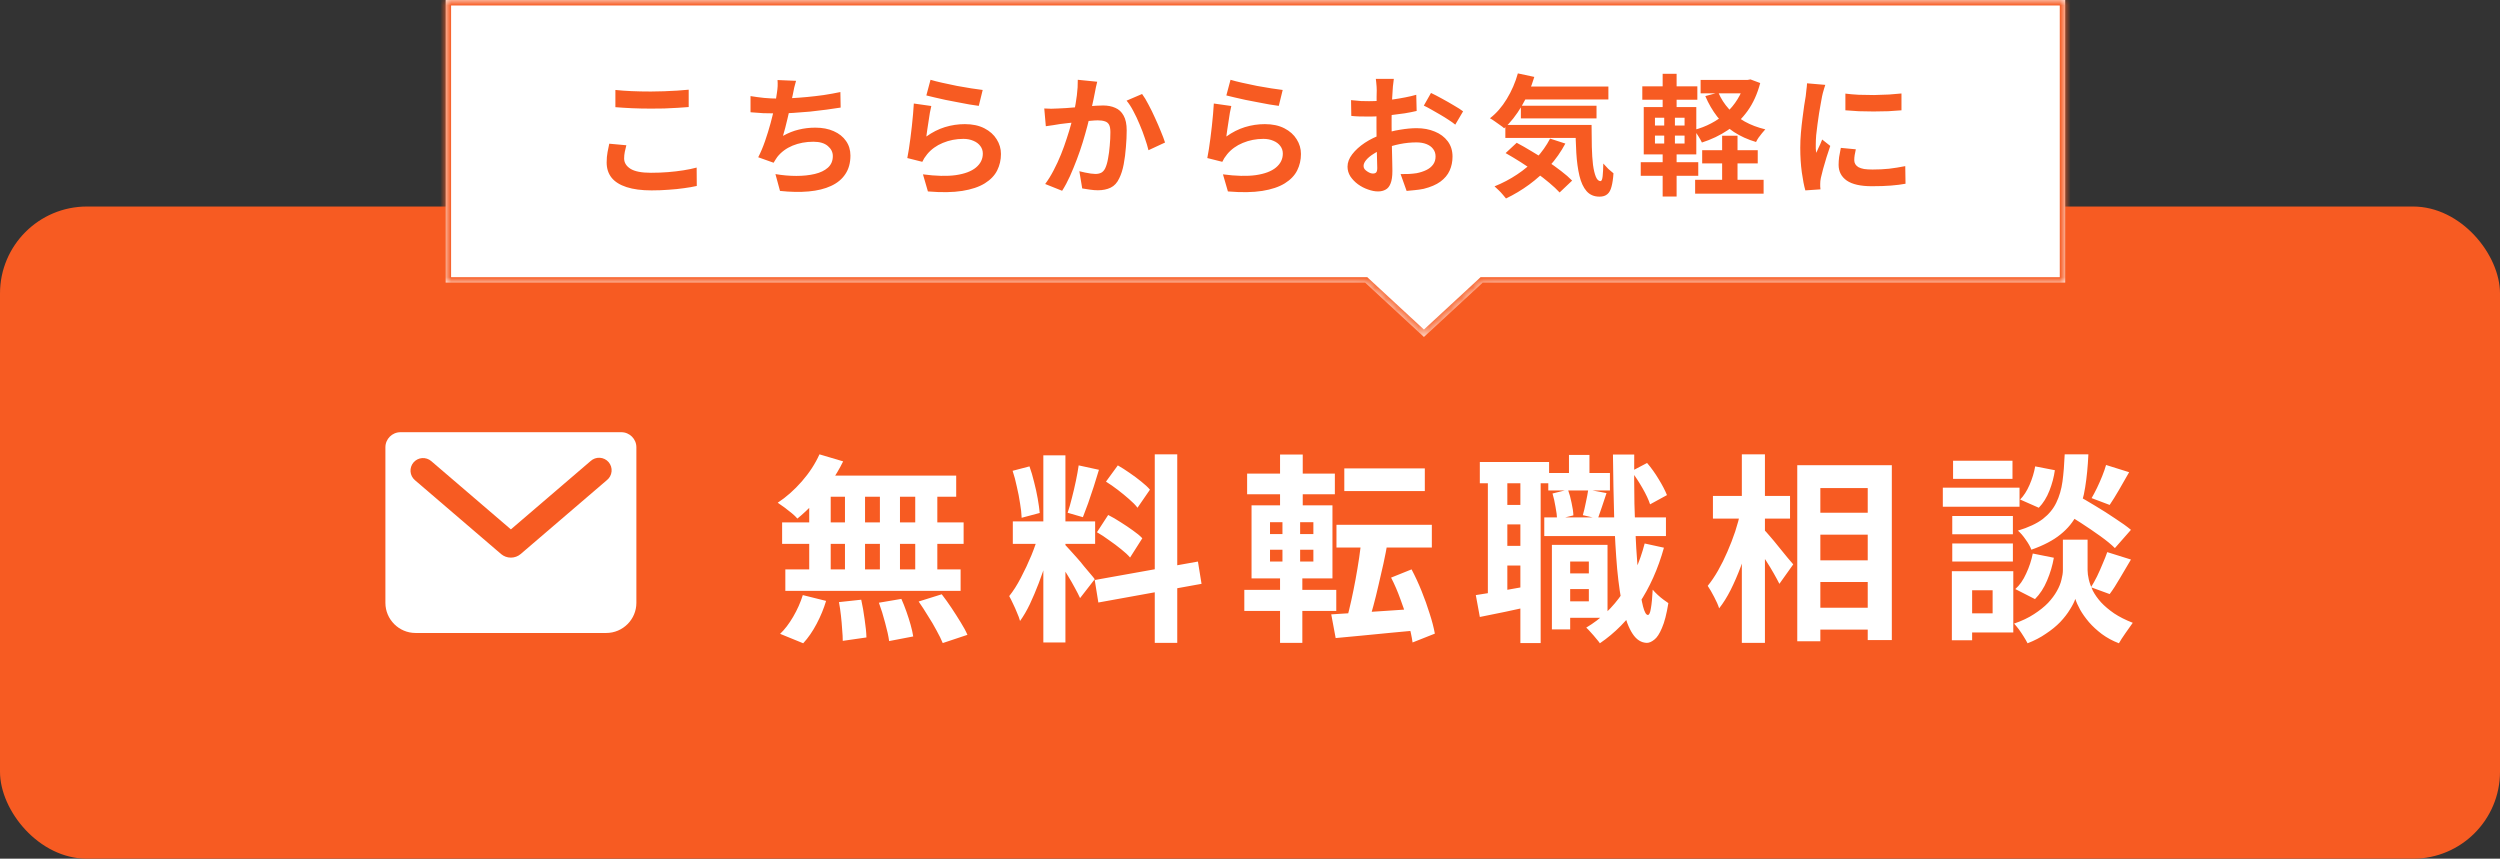 <svg width="230" height="79" viewBox="0 0 230 79" fill="none" xmlns="http://www.w3.org/2000/svg">
<rect x="0" y="0" width="230" height="79" fill="#333333" stroke="none"/>
<rect y="19" width="230" height="60" rx="8" fill="#F75B22"/>
<path fill-rule="evenodd" clip-rule="evenodd" d="M57.161 39.763H36.842C36.08 39.763 35.457 40.386 35.457 41.148V55.464C35.457 56.987 36.704 58.234 38.228 58.234H55.776C57.3 58.234 58.547 56.987 58.547 55.464V41.148C58.547 40.386 57.923 39.763 57.161 39.763ZM39.671 42.418C39.556 42.319 39.422 42.245 39.278 42.198C39.134 42.151 38.982 42.133 38.831 42.144C38.679 42.156 38.532 42.198 38.397 42.266C38.262 42.335 38.142 42.43 38.043 42.545C37.944 42.66 37.87 42.794 37.823 42.938C37.776 43.082 37.758 43.234 37.769 43.385C37.781 43.536 37.823 43.684 37.891 43.819C37.96 43.954 38.055 44.074 38.17 44.173L46.101 50.973C46.353 51.186 46.672 51.303 47.002 51.302C47.332 51.302 47.651 51.185 47.902 50.971L55.834 44.172C55.955 44.075 56.056 43.955 56.13 43.819C56.205 43.682 56.25 43.532 56.265 43.378C56.28 43.223 56.264 43.067 56.217 42.919C56.17 42.771 56.094 42.634 55.993 42.516C55.892 42.398 55.768 42.302 55.629 42.233C55.49 42.164 55.339 42.124 55.184 42.115C55.029 42.105 54.873 42.128 54.727 42.18C54.581 42.233 54.447 42.314 54.333 42.419L47.002 48.703L39.671 42.418Z" fill="white"/>
<path d="M75.391 41.799L77.57 42.446C77.238 43.123 76.844 43.788 76.388 44.441C75.933 45.093 75.44 45.697 74.911 46.251C74.393 46.805 73.876 47.291 73.359 47.71C73.236 47.562 73.063 47.396 72.842 47.211C72.62 47.027 72.392 46.848 72.158 46.676C71.924 46.503 71.721 46.362 71.549 46.251C72.337 45.734 73.076 45.081 73.765 44.293C74.455 43.505 74.997 42.673 75.391 41.799ZM75.243 43.757H87.97V45.697H74.707L75.243 43.757ZM71.955 48.061H88.653V50.038H71.955V48.061ZM72.251 52.383H88.376V54.36H72.251V52.383ZM77.737 44.441H79.584V53.418H77.737V44.441ZM74.449 44.441H76.425V53.436H74.449V44.441ZM80.951 44.441H82.798V53.436H80.951V44.441ZM84.202 44.441H86.234V53.436H84.202V44.441ZM77.183 55.394L79.233 55.173C79.356 55.727 79.461 56.33 79.547 56.983C79.645 57.636 79.701 58.19 79.713 58.645L77.534 58.959C77.534 58.664 77.515 58.313 77.478 57.906C77.454 57.5 77.417 57.075 77.367 56.632C77.318 56.188 77.257 55.776 77.183 55.394ZM80.858 55.45L82.927 55.099C83.087 55.456 83.241 55.844 83.389 56.262C83.537 56.681 83.666 57.087 83.777 57.481C83.888 57.876 83.968 58.233 84.017 58.553L81.8 58.978C81.739 58.522 81.616 57.962 81.431 57.297C81.259 56.632 81.068 56.016 80.858 55.45ZM84.516 55.339L86.64 54.674C86.936 55.056 87.231 55.468 87.527 55.911C87.822 56.355 88.106 56.798 88.376 57.241C88.647 57.672 88.857 58.06 89.004 58.405L86.732 59.162C86.597 58.83 86.406 58.442 86.16 57.999C85.926 57.555 85.661 57.106 85.365 56.65C85.082 56.182 84.799 55.745 84.516 55.339ZM73.858 54.748L76 55.283C75.791 55.985 75.502 56.687 75.132 57.389C74.763 58.091 74.35 58.688 73.895 59.181L71.77 58.313C72.189 57.919 72.589 57.395 72.971 56.743C73.353 56.09 73.648 55.425 73.858 54.748ZM95.987 41.892H98.019V59.107H95.987V41.892ZM93.179 47.969H100.752V50.038H93.179V47.969ZM95.58 49.059L96.818 49.668C96.658 50.284 96.473 50.936 96.264 51.626C96.054 52.303 95.82 52.981 95.562 53.658C95.303 54.335 95.032 54.975 94.749 55.579C94.466 56.17 94.164 56.687 93.844 57.131C93.782 56.897 93.69 56.644 93.567 56.373C93.456 56.09 93.333 55.813 93.198 55.542C93.074 55.271 92.957 55.037 92.847 54.84C93.216 54.385 93.573 53.824 93.918 53.159C94.275 52.482 94.601 51.786 94.897 51.072C95.192 50.345 95.42 49.674 95.58 49.059ZM98 50.13C98.099 50.228 98.24 50.382 98.425 50.592C98.622 50.801 98.838 51.041 99.072 51.312C99.305 51.571 99.527 51.835 99.736 52.106C99.958 52.365 100.155 52.599 100.328 52.808C100.512 53.018 100.642 53.178 100.715 53.288L99.367 55.025C99.244 54.754 99.084 54.44 98.887 54.083C98.69 53.713 98.474 53.338 98.24 52.956C98.006 52.562 97.778 52.193 97.557 51.848C97.335 51.503 97.144 51.22 96.984 50.998L98 50.13ZM93.16 43.314L94.712 42.907C94.872 43.351 95.014 43.831 95.137 44.348C95.272 44.865 95.383 45.37 95.469 45.863C95.556 46.355 95.617 46.799 95.654 47.193L93.992 47.636C93.979 47.242 93.93 46.799 93.844 46.306C93.77 45.801 93.672 45.29 93.548 44.773C93.438 44.243 93.308 43.757 93.16 43.314ZM99.238 42.815L101.103 43.221C100.956 43.726 100.795 44.243 100.623 44.773C100.451 45.303 100.278 45.814 100.106 46.306C99.933 46.786 99.773 47.211 99.626 47.581L98.222 47.174C98.357 46.78 98.487 46.331 98.61 45.826C98.745 45.309 98.868 44.785 98.979 44.256C99.09 43.726 99.176 43.246 99.238 42.815ZM106.238 41.799H108.307V59.144H106.238V41.799ZM100.715 53.362L110.21 51.663L110.542 53.713L101.048 55.431L100.715 53.362ZM101.75 44.311L102.84 42.815C103.184 43.012 103.542 43.24 103.911 43.498C104.293 43.757 104.65 44.022 104.982 44.293C105.327 44.564 105.598 44.816 105.795 45.05L104.65 46.713C104.465 46.466 104.207 46.202 103.874 45.918C103.554 45.635 103.209 45.352 102.84 45.069C102.47 44.785 102.107 44.533 101.75 44.311ZM100.919 48.966L101.953 47.378C102.322 47.562 102.704 47.784 103.098 48.042C103.492 48.289 103.868 48.541 104.225 48.8C104.582 49.046 104.872 49.286 105.093 49.52L103.966 51.294C103.769 51.06 103.498 50.807 103.154 50.536C102.809 50.253 102.439 49.976 102.045 49.705C101.664 49.422 101.288 49.175 100.919 48.966ZM123.676 43.092H131.083V45.179H123.676V43.092ZM122.955 48.283H131.729V50.37H122.955V48.283ZM125.264 49.446L127.666 49.853C127.555 50.505 127.425 51.17 127.278 51.848C127.13 52.525 126.976 53.196 126.816 53.861C126.668 54.514 126.514 55.136 126.354 55.727C126.194 56.318 126.04 56.847 125.892 57.315L123.916 56.89C124.051 56.398 124.187 55.844 124.322 55.228C124.458 54.612 124.587 53.972 124.71 53.307C124.833 52.642 124.944 51.977 125.043 51.312C125.141 50.647 125.215 50.025 125.264 49.446ZM122.475 56.521C123.165 56.484 123.953 56.435 124.839 56.373C125.726 56.312 126.668 56.25 127.666 56.188C128.675 56.115 129.673 56.047 130.658 55.985L130.676 57.962C129.765 58.048 128.842 58.134 127.906 58.22C126.982 58.319 126.095 58.405 125.246 58.479C124.396 58.553 123.608 58.627 122.881 58.701L122.475 56.521ZM127.98 53.141L129.864 52.383C130.196 53.011 130.504 53.676 130.787 54.378C131.07 55.08 131.317 55.77 131.526 56.447C131.748 57.124 131.908 57.74 132.006 58.294L129.956 59.107C129.882 58.565 129.747 57.95 129.55 57.26C129.353 56.57 129.119 55.868 128.848 55.154C128.589 54.428 128.3 53.756 127.98 53.141ZM114.735 43.572H122.807V45.475H114.735V43.572ZM114.477 54.267H122.937V56.207H114.477V54.267ZM117.765 41.818H119.852V47.23H117.765V41.818ZM117.986 47.23H119.612V52.365H119.815V59.144H117.765V52.365H117.986V47.23ZM116.841 50.573V51.663H120.831V50.573H116.841ZM116.841 48.042V49.132H120.831V48.042H116.841ZM115.142 46.491H122.586V53.215H115.142V46.491ZM143.607 52.753H146.931V54.194H143.607V52.753ZM142.443 43.517H148.114V45.124H142.443V43.517ZM142.073 47.599H153.267V49.317H142.073V47.599ZM144.068 50.13H147.892V56.835H144.068V55.32H146.174V51.663H144.068V50.13ZM142.775 50.13H144.456V57.906H142.775V50.13ZM144.345 41.855H146.23V44.607H144.345V41.855ZM151.309 50.001L153.082 50.388C152.541 52.334 151.771 54.052 150.774 55.542C149.776 57.02 148.582 58.233 147.19 59.181C147.116 59.07 146.999 58.922 146.839 58.738C146.691 58.553 146.531 58.368 146.359 58.184C146.199 57.999 146.057 57.851 145.934 57.74C147.264 56.952 148.378 55.893 149.277 54.563C150.189 53.233 150.866 51.712 151.309 50.001ZM142.831 45.401L144.253 45.05C144.389 45.42 144.499 45.826 144.586 46.269C144.684 46.7 144.739 47.082 144.752 47.414L143.256 47.784C143.243 47.464 143.194 47.082 143.108 46.639C143.034 46.183 142.942 45.77 142.831 45.401ZM150.09 43.351L151.531 42.593C151.913 43.037 152.27 43.535 152.602 44.09C152.935 44.631 153.187 45.118 153.36 45.549L151.808 46.399C151.672 45.98 151.439 45.481 151.106 44.902C150.774 44.324 150.435 43.806 150.09 43.351ZM146.119 45.05L147.8 45.364C147.652 45.795 147.51 46.22 147.375 46.639C147.239 47.045 147.116 47.402 147.005 47.71L145.62 47.396C145.718 47.063 145.811 46.676 145.897 46.232C145.996 45.789 146.069 45.395 146.119 45.05ZM136.144 42.501H142.517V44.459H136.144V42.501ZM137.751 46.454H140.984V48.246H137.751V46.454ZM137.751 50.222H140.984V52.032H137.751V50.222ZM136.883 43.554H138.675V55.154H136.883V43.554ZM139.875 43.554H141.741V59.162H139.875V43.554ZM135.775 54.748C136.44 54.649 137.222 54.52 138.12 54.36C139.032 54.2 139.961 54.033 140.91 53.861L141.057 55.727C140.208 55.911 139.358 56.096 138.508 56.281C137.659 56.453 136.871 56.613 136.144 56.761L135.775 54.748ZM148.391 41.818H150.349C150.336 43.382 150.343 44.89 150.367 46.343C150.404 47.796 150.46 49.145 150.533 50.388C150.607 51.62 150.693 52.697 150.792 53.621C150.903 54.544 151.026 55.271 151.161 55.801C151.297 56.318 151.445 56.576 151.605 56.576C151.728 56.576 151.82 56.373 151.882 55.967C151.956 55.56 152.011 54.988 152.048 54.249C152.159 54.385 152.307 54.538 152.491 54.711C152.676 54.883 152.861 55.037 153.046 55.173C153.23 55.308 153.378 55.413 153.489 55.487C153.329 56.484 153.132 57.248 152.898 57.777C152.676 58.307 152.442 58.664 152.196 58.848C151.95 59.045 151.722 59.144 151.512 59.144C150.995 59.132 150.558 58.855 150.201 58.313C149.844 57.771 149.548 56.995 149.314 55.985C149.093 54.975 148.914 53.763 148.779 52.346C148.655 50.918 148.563 49.317 148.502 47.544C148.452 45.77 148.415 43.862 148.391 41.818ZM166.401 47.174H173.013V49.188H166.401V47.174ZM166.401 51.552H173.013V53.547H166.401V51.552ZM166.401 55.911H173.013V57.925H166.401V55.911ZM165.348 42.797H174.048V58.885H171.831V44.902H167.472V58.996H165.348V42.797ZM157.59 45.623H164.683V47.71H157.59V45.623ZM160.249 41.799H162.374V59.144H160.249V41.799ZM160.139 47.045L161.45 47.507C161.302 48.258 161.118 49.034 160.896 49.834C160.674 50.622 160.422 51.398 160.139 52.162C159.855 52.913 159.548 53.621 159.215 54.286C158.883 54.939 158.532 55.499 158.162 55.967C158.064 55.659 157.91 55.308 157.7 54.914C157.491 54.508 157.294 54.169 157.109 53.898C157.442 53.492 157.762 53.018 158.07 52.476C158.378 51.934 158.661 51.361 158.92 50.758C159.19 50.142 159.431 49.52 159.64 48.892C159.849 48.252 160.015 47.636 160.139 47.045ZM162.226 48.671C162.361 48.794 162.558 49.009 162.817 49.317C163.076 49.613 163.347 49.939 163.63 50.296C163.925 50.653 164.196 50.986 164.443 51.294C164.701 51.589 164.88 51.798 164.978 51.922L163.704 53.713C163.568 53.442 163.396 53.122 163.186 52.753C162.977 52.383 162.749 52.008 162.503 51.626C162.257 51.244 162.017 50.881 161.783 50.536C161.561 50.191 161.37 49.902 161.21 49.668L162.226 48.671ZM189.675 46.99L191.042 45.53C191.571 45.826 192.15 46.165 192.778 46.546C193.418 46.928 194.028 47.316 194.607 47.71C195.198 48.092 195.678 48.437 196.047 48.745L194.57 50.425C194.237 50.093 193.788 49.723 193.221 49.317C192.655 48.911 192.058 48.504 191.43 48.098C190.802 47.692 190.217 47.322 189.675 46.99ZM190.949 49.65H192.058V52.457C192.058 52.703 192.095 52.987 192.168 53.307C192.242 53.627 192.365 53.972 192.538 54.341C192.723 54.699 192.975 55.056 193.295 55.413C193.615 55.758 194.016 56.096 194.496 56.429C194.976 56.749 195.549 57.038 196.214 57.297C196.029 57.555 195.807 57.869 195.549 58.239C195.29 58.608 195.087 58.922 194.939 59.181C194.36 58.959 193.837 58.676 193.369 58.331C192.913 57.986 192.519 57.623 192.187 57.241C191.854 56.847 191.583 56.466 191.374 56.096C191.165 55.714 191.017 55.382 190.931 55.099C190.832 55.382 190.666 55.708 190.432 56.078C190.21 56.447 189.915 56.829 189.545 57.223C189.176 57.605 188.739 57.962 188.234 58.294C187.741 58.639 187.175 58.935 186.535 59.181C186.448 59.008 186.331 58.805 186.184 58.571C186.048 58.35 185.9 58.128 185.74 57.906C185.58 57.697 185.432 57.519 185.297 57.371C186.011 57.124 186.621 56.835 187.126 56.502C187.643 56.17 188.074 55.825 188.419 55.468C188.763 55.099 189.034 54.735 189.231 54.378C189.441 54.009 189.582 53.658 189.656 53.325C189.742 52.993 189.786 52.703 189.786 52.457V49.65H190.949ZM189.952 41.799H192.131C192.082 42.907 191.984 43.917 191.836 44.828C191.7 45.74 191.454 46.559 191.097 47.285C190.752 47.999 190.241 48.627 189.564 49.169C188.899 49.711 188.006 50.179 186.886 50.573C186.787 50.302 186.615 49.994 186.368 49.65C186.122 49.292 185.882 49.015 185.648 48.818C186.621 48.523 187.384 48.166 187.938 47.747C188.493 47.316 188.905 46.817 189.176 46.251C189.459 45.672 189.65 45.019 189.749 44.293C189.847 43.554 189.915 42.723 189.952 41.799ZM187.237 42.907L189.047 43.258C188.961 43.886 188.794 44.514 188.548 45.142C188.302 45.77 187.975 46.294 187.569 46.713L185.851 45.955C186.184 45.623 186.473 45.173 186.719 44.607C186.966 44.04 187.138 43.474 187.237 42.907ZM187.015 50.924L188.954 51.312C188.831 52.026 188.622 52.728 188.326 53.418C188.043 54.095 187.674 54.661 187.218 55.117L185.408 54.194C185.802 53.849 186.134 53.375 186.405 52.771C186.689 52.168 186.892 51.552 187.015 50.924ZM193.757 42.778L195.881 43.443C195.573 43.997 195.259 44.545 194.939 45.087C194.631 45.617 194.348 46.072 194.089 46.454L192.427 45.826C192.587 45.555 192.753 45.241 192.926 44.884C193.098 44.527 193.258 44.163 193.406 43.794C193.554 43.425 193.671 43.086 193.757 42.778ZM193.868 50.795L196.047 51.478C195.715 52.045 195.376 52.617 195.032 53.196C194.699 53.775 194.385 54.261 194.089 54.655L192.372 54.027C192.556 53.732 192.741 53.399 192.926 53.03C193.11 52.648 193.283 52.26 193.443 51.866C193.615 51.472 193.757 51.115 193.868 50.795ZM179.608 47.47H185.186V49.151H179.608V47.47ZM179.682 42.39H185.149V44.053H179.682V42.39ZM179.608 50.001H185.186V51.663H179.608V50.001ZM178.74 44.865H185.796V46.62H178.74V44.865ZM180.568 52.55H185.223V58.184H180.568V56.429H183.321V54.304H180.568V52.55ZM179.571 52.55H181.436V58.904H179.571V52.55Z" fill="white"/>
<mask id="path-4-inside-1_88_346" fill="white">
<path fill-rule="evenodd" clip-rule="evenodd" d="M190 0H41V26H125.592L131.001 31L136.41 26H190V0Z"/>
</mask>
<path fill-rule="evenodd" clip-rule="evenodd" d="M190 0H41V26H125.592L131.001 31L136.41 26H190V0Z" fill="white"/>
<path d="M41 0V-0.5H40.5V0H41ZM190 0H190.5V-0.5H190V0ZM41 26H40.5V26.5H41V26ZM125.592 26L125.932 25.633L125.788 25.5H125.592V26ZM131.001 31L130.662 31.367L131.001 31.681L131.341 31.367L131.001 31ZM136.41 26V25.5H136.215L136.071 25.633L136.41 26ZM190 26V26.5H190.5V26H190ZM41 0.5H190V-0.5H41V0.5ZM41.5 26V0H40.5V26H41.5ZM125.592 25.5H41V26.5H125.592V25.5ZM131.341 30.633L125.932 25.633L125.253 26.367L130.662 31.367L131.341 30.633ZM136.071 25.633L130.662 30.633L131.341 31.367L136.75 26.367L136.071 25.633ZM190 25.5H136.41V26.5H190V25.5ZM189.5 0V26H190.5V0H189.5Z" fill="#F75B22" mask="url(#path-4-inside-1_88_346)"/>
<path d="M56.616 8.276C57.056 8.324 57.552 8.36 58.104 8.384C58.656 8.408 59.248 8.42 59.88 8.42C60.272 8.42 60.676 8.412 61.092 8.396C61.516 8.38 61.924 8.36 62.316 8.336C62.708 8.312 63.056 8.284 63.36 8.252V9.848C63.08 9.872 62.74 9.896 62.34 9.92C61.948 9.944 61.536 9.964 61.104 9.98C60.68 9.988 60.276 9.992 59.892 9.992C59.268 9.992 58.688 9.98 58.152 9.956C57.616 9.932 57.104 9.9 56.616 9.86V8.276ZM57.624 13.364C57.568 13.572 57.52 13.776 57.48 13.976C57.44 14.176 57.42 14.376 57.42 14.576C57.42 14.96 57.612 15.276 57.996 15.524C58.388 15.772 59.016 15.896 59.88 15.896C60.424 15.896 60.948 15.876 61.452 15.836C61.956 15.796 62.432 15.74 62.88 15.668C63.336 15.596 63.74 15.512 64.092 15.416L64.104 17.108C63.752 17.188 63.36 17.256 62.928 17.312C62.496 17.376 62.028 17.424 61.524 17.456C61.028 17.496 60.5 17.516 59.94 17.516C59.028 17.516 58.264 17.416 57.648 17.216C57.032 17.016 56.572 16.728 56.268 16.352C55.964 15.968 55.812 15.5 55.812 14.948C55.812 14.596 55.84 14.276 55.896 13.988C55.952 13.7 56.004 13.444 56.052 13.22L57.624 13.364ZM73.236 7.436C73.172 7.644 73.116 7.852 73.068 8.06C73.028 8.26 72.988 8.46 72.948 8.66C72.908 8.852 72.86 9.072 72.804 9.32C72.756 9.568 72.7 9.832 72.636 10.112C72.58 10.384 72.516 10.66 72.444 10.94C72.38 11.22 72.312 11.496 72.24 11.768C72.168 12.032 72.1 12.276 72.036 12.5C72.524 12.228 73.008 12.036 73.488 11.924C73.968 11.804 74.476 11.744 75.012 11.744C75.66 11.744 76.224 11.852 76.704 12.068C77.192 12.284 77.568 12.584 77.832 12.968C78.104 13.352 78.24 13.8 78.24 14.312C78.24 14.984 78.084 15.552 77.772 16.016C77.468 16.48 77.028 16.844 76.452 17.108C75.884 17.372 75.2 17.54 74.4 17.612C73.608 17.684 72.728 17.668 71.76 17.564L71.34 16.016C71.996 16.128 72.636 16.184 73.26 16.184C73.892 16.184 74.46 16.124 74.964 16.004C75.468 15.884 75.868 15.692 76.164 15.428C76.468 15.156 76.62 14.8 76.62 14.36C76.62 14 76.468 13.692 76.164 13.436C75.86 13.172 75.416 13.04 74.832 13.04C74.136 13.04 73.496 13.16 72.912 13.4C72.336 13.64 71.868 13.988 71.508 14.444C71.452 14.532 71.396 14.616 71.34 14.696C71.292 14.776 71.236 14.868 71.172 14.972L69.756 14.468C69.98 14.036 70.188 13.544 70.38 12.992C70.572 12.44 70.744 11.884 70.896 11.324C71.048 10.764 71.172 10.244 71.268 9.764C71.364 9.276 71.432 8.88 71.472 8.576C71.512 8.32 71.536 8.104 71.544 7.928C71.552 7.744 71.548 7.556 71.532 7.364L73.236 7.436ZM69.048 8.84C69.432 8.904 69.848 8.96 70.296 9.008C70.744 9.048 71.156 9.068 71.532 9.068C71.916 9.068 72.336 9.056 72.792 9.032C73.256 9.008 73.744 8.972 74.256 8.924C74.768 8.876 75.28 8.816 75.792 8.744C76.312 8.664 76.82 8.572 77.316 8.468L77.34 9.896C76.956 9.96 76.52 10.024 76.032 10.088C75.552 10.152 75.048 10.212 74.52 10.268C73.992 10.316 73.472 10.356 72.96 10.388C72.448 10.42 71.976 10.436 71.544 10.436C71.08 10.436 70.636 10.428 70.212 10.412C69.796 10.388 69.408 10.36 69.048 10.328V8.84ZM85.608 7.34C85.896 7.428 86.256 7.52 86.688 7.616C87.12 7.712 87.572 7.808 88.044 7.904C88.516 7.992 88.96 8.068 89.376 8.132C89.8 8.196 90.144 8.244 90.408 8.276L90.048 9.74C89.808 9.708 89.516 9.664 89.172 9.608C88.836 9.544 88.476 9.476 88.092 9.404C87.716 9.332 87.344 9.26 86.976 9.188C86.608 9.108 86.272 9.032 85.968 8.96C85.664 8.888 85.416 8.828 85.224 8.78L85.608 7.34ZM85.68 9.752C85.64 9.912 85.596 10.12 85.548 10.376C85.508 10.624 85.468 10.884 85.428 11.156C85.388 11.428 85.348 11.688 85.308 11.936C85.276 12.184 85.248 12.392 85.224 12.56C85.768 12.168 86.336 11.88 86.928 11.696C87.528 11.512 88.14 11.42 88.764 11.42C89.468 11.42 90.068 11.548 90.564 11.804C91.06 12.06 91.436 12.396 91.692 12.812C91.956 13.228 92.088 13.68 92.088 14.168C92.088 14.712 91.972 15.216 91.74 15.68C91.508 16.144 91.128 16.54 90.6 16.868C90.072 17.196 89.38 17.428 88.524 17.564C87.668 17.7 86.616 17.716 85.368 17.612L84.912 16.04C86.112 16.2 87.12 16.224 87.936 16.112C88.752 15.992 89.368 15.76 89.784 15.416C90.208 15.064 90.42 14.636 90.42 14.132C90.42 13.868 90.344 13.636 90.192 13.436C90.04 13.228 89.828 13.068 89.556 12.956C89.284 12.836 88.976 12.776 88.632 12.776C87.96 12.776 87.328 12.9 86.736 13.148C86.152 13.388 85.672 13.736 85.296 14.192C85.192 14.32 85.104 14.44 85.032 14.552C84.968 14.656 84.908 14.768 84.852 14.888L83.472 14.54C83.52 14.308 83.568 14.036 83.616 13.724C83.664 13.404 83.712 13.064 83.76 12.704C83.808 12.336 83.852 11.968 83.892 11.6C83.932 11.232 83.968 10.868 84 10.508C84.032 10.148 84.056 9.82 84.072 9.524L85.68 9.752ZM100.944 7.52C100.904 7.672 100.864 7.84 100.824 8.024C100.792 8.2 100.76 8.364 100.728 8.516C100.696 8.692 100.656 8.892 100.608 9.116C100.56 9.332 100.512 9.552 100.464 9.776C100.424 9.992 100.38 10.204 100.332 10.412C100.252 10.756 100.152 11.156 100.032 11.612C99.912 12.068 99.772 12.56 99.612 13.088C99.452 13.608 99.272 14.132 99.072 14.66C98.872 15.188 98.66 15.704 98.436 16.208C98.212 16.704 97.972 17.152 97.716 17.552L96.156 16.928C96.436 16.552 96.696 16.132 96.936 15.668C97.184 15.196 97.408 14.712 97.608 14.216C97.808 13.72 97.984 13.232 98.136 12.752C98.296 12.272 98.432 11.824 98.544 11.408C98.656 10.992 98.744 10.636 98.808 10.34C98.92 9.796 99.008 9.272 99.072 8.768C99.136 8.264 99.164 7.788 99.156 7.34L100.944 7.52ZM105.072 8.648C105.264 8.904 105.46 9.228 105.66 9.62C105.868 10.004 106.068 10.412 106.26 10.844C106.46 11.276 106.64 11.692 106.8 12.092C106.968 12.492 107.096 12.832 107.184 13.112L105.66 13.82C105.58 13.484 105.468 13.112 105.324 12.704C105.188 12.288 105.028 11.868 104.844 11.444C104.668 11.012 104.476 10.604 104.268 10.22C104.068 9.836 103.86 9.516 103.644 9.26L105.072 8.648ZM96.072 9.98C96.288 9.996 96.5 10.004 96.708 10.004C96.916 9.996 97.132 9.988 97.356 9.98C97.548 9.972 97.784 9.96 98.064 9.944C98.352 9.92 98.652 9.896 98.964 9.872C99.284 9.848 99.604 9.824 99.924 9.8C100.244 9.768 100.54 9.744 100.812 9.728C101.084 9.712 101.308 9.704 101.484 9.704C101.908 9.704 102.28 9.776 102.6 9.92C102.928 10.056 103.184 10.292 103.368 10.628C103.56 10.964 103.656 11.42 103.656 11.996C103.656 12.468 103.632 12.98 103.584 13.532C103.544 14.084 103.476 14.612 103.38 15.116C103.284 15.62 103.148 16.048 102.972 16.4C102.78 16.816 102.516 17.104 102.18 17.264C101.852 17.424 101.46 17.504 101.004 17.504C100.772 17.504 100.524 17.484 100.26 17.444C100.004 17.412 99.772 17.376 99.564 17.336L99.3 15.752C99.46 15.792 99.632 15.832 99.816 15.872C100.008 15.912 100.188 15.944 100.356 15.968C100.532 15.992 100.672 16.004 100.776 16.004C100.976 16.004 101.152 15.968 101.304 15.896C101.456 15.816 101.58 15.68 101.676 15.488C101.788 15.256 101.876 14.956 101.94 14.588C102.012 14.22 102.064 13.824 102.096 13.4C102.136 12.968 102.156 12.556 102.156 12.164C102.156 11.844 102.112 11.608 102.024 11.456C101.936 11.304 101.804 11.204 101.628 11.156C101.46 11.1 101.248 11.072 100.992 11.072C100.816 11.072 100.568 11.088 100.248 11.12C99.936 11.144 99.604 11.176 99.252 11.216C98.9 11.248 98.568 11.284 98.256 11.324C97.952 11.364 97.716 11.392 97.548 11.408C97.38 11.44 97.16 11.476 96.888 11.516C96.624 11.548 96.4 11.58 96.216 11.612L96.072 9.98ZM113.208 7.34C113.496 7.428 113.856 7.52 114.288 7.616C114.72 7.712 115.172 7.808 115.644 7.904C116.116 7.992 116.56 8.068 116.976 8.132C117.4 8.196 117.744 8.244 118.008 8.276L117.648 9.74C117.408 9.708 117.116 9.664 116.772 9.608C116.436 9.544 116.076 9.476 115.692 9.404C115.316 9.332 114.944 9.26 114.576 9.188C114.208 9.108 113.872 9.032 113.568 8.96C113.264 8.888 113.016 8.828 112.824 8.78L113.208 7.34ZM113.28 9.752C113.24 9.912 113.196 10.12 113.148 10.376C113.108 10.624 113.068 10.884 113.028 11.156C112.988 11.428 112.948 11.688 112.908 11.936C112.876 12.184 112.848 12.392 112.824 12.56C113.368 12.168 113.936 11.88 114.528 11.696C115.128 11.512 115.74 11.42 116.364 11.42C117.068 11.42 117.668 11.548 118.164 11.804C118.66 12.06 119.036 12.396 119.292 12.812C119.556 13.228 119.688 13.68 119.688 14.168C119.688 14.712 119.572 15.216 119.34 15.68C119.108 16.144 118.728 16.54 118.2 16.868C117.672 17.196 116.98 17.428 116.124 17.564C115.268 17.7 114.216 17.716 112.968 17.612L112.512 16.04C113.712 16.2 114.72 16.224 115.536 16.112C116.352 15.992 116.968 15.76 117.384 15.416C117.808 15.064 118.02 14.636 118.02 14.132C118.02 13.868 117.944 13.636 117.792 13.436C117.64 13.228 117.428 13.068 117.156 12.956C116.884 12.836 116.576 12.776 116.232 12.776C115.56 12.776 114.928 12.9 114.336 13.148C113.752 13.388 113.272 13.736 112.896 14.192C112.792 14.32 112.704 14.44 112.632 14.552C112.568 14.656 112.508 14.768 112.452 14.888L111.072 14.54C111.12 14.308 111.168 14.036 111.216 13.724C111.264 13.404 111.312 13.064 111.36 12.704C111.408 12.336 111.452 11.968 111.492 11.6C111.532 11.232 111.568 10.868 111.6 10.508C111.632 10.148 111.656 9.82 111.672 9.524L113.28 9.752ZM128.232 7.256C128.224 7.32 128.212 7.42 128.196 7.556C128.18 7.684 128.164 7.816 128.148 7.952C128.14 8.08 128.132 8.196 128.124 8.3C128.108 8.532 128.092 8.788 128.076 9.068C128.068 9.34 128.06 9.624 128.052 9.92C128.044 10.208 128.036 10.5 128.028 10.796C128.028 11.092 128.028 11.38 128.028 11.66C128.028 11.988 128.032 12.352 128.04 12.752C128.048 13.144 128.056 13.536 128.064 13.928C128.08 14.312 128.088 14.664 128.088 14.984C128.096 15.304 128.1 15.552 128.1 15.728C128.1 16.224 128.044 16.608 127.932 16.88C127.828 17.152 127.676 17.34 127.476 17.444C127.276 17.556 127.044 17.612 126.78 17.612C126.492 17.612 126.184 17.552 125.856 17.432C125.528 17.32 125.22 17.16 124.932 16.952C124.652 16.744 124.42 16.504 124.236 16.232C124.06 15.952 123.972 15.652 123.972 15.332C123.972 14.948 124.116 14.568 124.404 14.192C124.7 13.808 125.088 13.456 125.568 13.136C126.056 12.816 126.58 12.56 127.14 12.368C127.676 12.168 128.228 12.024 128.796 11.936C129.364 11.84 129.876 11.792 130.332 11.792C130.948 11.792 131.504 11.896 132 12.104C132.496 12.304 132.892 12.6 133.188 12.992C133.484 13.384 133.632 13.856 133.632 14.408C133.632 14.872 133.544 15.3 133.368 15.692C133.192 16.084 132.908 16.424 132.516 16.712C132.132 16.992 131.62 17.212 130.98 17.372C130.708 17.428 130.436 17.468 130.164 17.492C129.9 17.524 129.648 17.548 129.408 17.564L128.856 16.016C129.128 16.016 129.388 16.012 129.636 16.004C129.892 15.988 130.124 15.964 130.332 15.932C130.66 15.868 130.956 15.772 131.22 15.644C131.484 15.516 131.692 15.348 131.844 15.14C131.996 14.932 132.072 14.684 132.072 14.396C132.072 14.124 131.996 13.892 131.844 13.7C131.7 13.508 131.496 13.36 131.232 13.256C130.968 13.152 130.66 13.1 130.308 13.1C129.804 13.1 129.292 13.152 128.772 13.256C128.26 13.36 127.768 13.504 127.296 13.688C126.944 13.824 126.628 13.984 126.348 14.168C126.068 14.344 125.848 14.528 125.688 14.72C125.528 14.912 125.448 15.096 125.448 15.272C125.448 15.368 125.476 15.46 125.532 15.548C125.596 15.628 125.676 15.7 125.772 15.764C125.868 15.828 125.964 15.88 126.06 15.92C126.164 15.952 126.252 15.968 126.324 15.968C126.436 15.968 126.528 15.936 126.6 15.872C126.672 15.8 126.708 15.664 126.708 15.464C126.708 15.248 126.7 14.94 126.684 14.54C126.676 14.132 126.664 13.68 126.648 13.184C126.64 12.688 126.636 12.196 126.636 11.708C126.636 11.372 126.636 11.032 126.636 10.688C126.644 10.344 126.648 10.016 126.648 9.704C126.648 9.392 126.648 9.116 126.648 8.876C126.656 8.636 126.66 8.448 126.66 8.312C126.66 8.224 126.656 8.112 126.648 7.976C126.64 7.84 126.628 7.704 126.612 7.568C126.604 7.424 126.592 7.32 126.576 7.256H128.232ZM131.652 8.552C131.956 8.696 132.296 8.872 132.672 9.08C133.056 9.288 133.42 9.496 133.764 9.704C134.116 9.904 134.396 10.084 134.604 10.244L133.884 11.468C133.732 11.34 133.532 11.196 133.284 11.036C133.044 10.876 132.78 10.712 132.492 10.544C132.212 10.376 131.94 10.22 131.676 10.076C131.412 9.924 131.184 9.804 130.992 9.716L131.652 8.552ZM124.296 9.212C124.648 9.252 124.956 9.28 125.22 9.296C125.492 9.304 125.736 9.308 125.952 9.308C126.264 9.308 126.608 9.296 126.984 9.272C127.36 9.24 127.744 9.2 128.136 9.152C128.528 9.096 128.908 9.032 129.276 8.96C129.652 8.888 129.992 8.808 130.296 8.72L130.332 10.208C129.996 10.288 129.632 10.36 129.24 10.424C128.848 10.48 128.452 10.532 128.052 10.58C127.66 10.628 127.284 10.664 126.924 10.688C126.572 10.712 126.264 10.724 126 10.724C125.6 10.724 125.272 10.72 125.016 10.712C124.76 10.704 124.528 10.688 124.32 10.664L124.296 9.212ZM139.788 7.964H147.972V9.152H139.788V7.964ZM139.92 9.728H146.88V10.892H139.92V9.728ZM138.492 11.492H145.416V12.692H138.492V11.492ZM139.644 6.752L141.156 7.076C140.868 8.044 140.48 8.94 139.992 9.764C139.504 10.588 138.968 11.268 138.384 11.804C138.296 11.716 138.168 11.616 138 11.504C137.84 11.384 137.676 11.268 137.508 11.156C137.34 11.036 137.196 10.944 137.076 10.88C137.668 10.424 138.184 9.832 138.624 9.104C139.072 8.368 139.412 7.584 139.644 6.752ZM142.608 12.752L144.012 13.208C143.612 13.96 143.124 14.656 142.548 15.296C141.98 15.928 141.356 16.492 140.676 16.988C139.996 17.484 139.288 17.908 138.552 18.26C138.48 18.164 138.38 18.044 138.252 17.9C138.132 17.756 138 17.616 137.856 17.48C137.72 17.344 137.6 17.232 137.496 17.144C138.232 16.848 138.924 16.484 139.572 16.052C140.228 15.62 140.812 15.124 141.324 14.564C141.844 14.004 142.272 13.4 142.608 12.752ZM144.948 11.492H146.424C146.424 12.212 146.432 12.888 146.448 13.52C146.464 14.144 146.5 14.692 146.556 15.164C146.62 15.628 146.708 15.996 146.82 16.268C146.932 16.532 147.076 16.664 147.252 16.664C147.348 16.656 147.412 16.504 147.444 16.208C147.476 15.912 147.496 15.524 147.504 15.044C147.64 15.204 147.792 15.368 147.96 15.536C148.136 15.696 148.296 15.832 148.44 15.944C148.408 16.44 148.348 16.848 148.26 17.168C148.18 17.488 148.052 17.72 147.876 17.864C147.7 18.016 147.46 18.092 147.156 18.092C146.652 18.092 146.252 17.92 145.956 17.576C145.668 17.24 145.452 16.772 145.308 16.172C145.164 15.564 145.068 14.86 145.02 14.06C144.972 13.26 144.948 12.404 144.948 11.492ZM138.516 14.084L139.536 13.136C139.976 13.368 140.432 13.628 140.904 13.916C141.384 14.196 141.856 14.492 142.32 14.804C142.792 15.116 143.228 15.428 143.628 15.74C144.028 16.044 144.364 16.336 144.636 16.616L143.484 17.708C143.236 17.436 142.92 17.14 142.536 16.82C142.16 16.5 141.744 16.18 141.288 15.86C140.84 15.532 140.376 15.216 139.896 14.912C139.416 14.608 138.956 14.332 138.516 14.084ZM156.6 13.82H161.712V15.032H156.6V13.82ZM155.952 16.544H162.252V17.816H155.952V16.544ZM156.456 7.352H160.896V8.588H156.456V7.352ZM158.436 12.488H159.852V17.336H158.436V12.488ZM160.524 7.352H160.788L161.04 7.304L161.94 7.64C161.676 8.64 161.288 9.496 160.776 10.208C160.264 10.92 159.652 11.512 158.94 11.984C158.236 12.456 157.448 12.832 156.576 13.112C156.496 12.944 156.384 12.744 156.24 12.512C156.104 12.28 155.968 12.096 155.832 11.96C156.4 11.816 156.932 11.612 157.428 11.348C157.932 11.084 158.388 10.768 158.796 10.4C159.212 10.024 159.564 9.6 159.852 9.128C160.148 8.656 160.372 8.136 160.524 7.568V7.352ZM158.088 8.516C158.328 9.076 158.652 9.58 159.06 10.028C159.468 10.476 159.952 10.86 160.512 11.18C161.072 11.492 161.704 11.732 162.408 11.9C162.32 11.988 162.22 12.104 162.108 12.248C161.996 12.384 161.888 12.524 161.784 12.668C161.688 12.812 161.612 12.944 161.556 13.064C160.796 12.84 160.116 12.532 159.516 12.14C158.924 11.748 158.412 11.276 157.98 10.724C157.548 10.164 157.184 9.536 156.888 8.84L158.088 8.516ZM151.092 7.94H156.156V9.176H151.092V7.94ZM150.948 14.924H156.24V16.172H150.948V14.924ZM152.964 6.788H154.248V10.34H152.964V6.788ZM153.108 10.328H154.092V13.676H154.248V18.08H152.964V13.676H153.108V10.328ZM152.256 12.476V13.208H154.98V12.476H152.256ZM152.256 10.832V11.552H154.98V10.832H152.256ZM151.224 9.848H156.06V14.204H151.224V9.848ZM169.776 8.612C170.144 8.66 170.556 8.696 171.012 8.72C171.476 8.736 171.944 8.744 172.416 8.744C172.896 8.736 173.356 8.72 173.796 8.696C174.236 8.664 174.616 8.632 174.936 8.6V10.148C174.568 10.18 174.164 10.208 173.724 10.232C173.284 10.248 172.832 10.256 172.368 10.256C171.904 10.256 171.448 10.248 171 10.232C170.56 10.208 170.152 10.18 169.776 10.148V8.612ZM170.736 13.736C170.688 13.936 170.652 14.116 170.628 14.276C170.604 14.428 170.592 14.584 170.592 14.744C170.592 14.872 170.624 14.992 170.688 15.104C170.752 15.208 170.848 15.3 170.976 15.38C171.112 15.452 171.284 15.508 171.492 15.548C171.708 15.58 171.968 15.596 172.272 15.596C172.808 15.596 173.312 15.572 173.784 15.524C174.256 15.468 174.756 15.388 175.284 15.284L175.308 16.904C174.924 16.976 174.48 17.032 173.976 17.072C173.48 17.112 172.892 17.132 172.212 17.132C171.18 17.132 170.412 16.96 169.908 16.616C169.404 16.264 169.152 15.78 169.152 15.164C169.152 14.932 169.168 14.692 169.2 14.444C169.24 14.188 169.292 13.908 169.356 13.604L170.736 13.736ZM167.928 7.808C167.896 7.888 167.86 8 167.82 8.144C167.78 8.288 167.74 8.428 167.7 8.564C167.668 8.7 167.644 8.804 167.628 8.876C167.604 9.044 167.564 9.264 167.508 9.536C167.46 9.8 167.408 10.1 167.352 10.436C167.304 10.764 167.256 11.1 167.208 11.444C167.16 11.788 167.12 12.12 167.088 12.44C167.064 12.76 167.052 13.04 167.052 13.28C167.052 13.392 167.052 13.52 167.052 13.664C167.06 13.808 167.076 13.94 167.1 14.06C167.156 13.924 167.216 13.788 167.28 13.652C167.344 13.516 167.408 13.38 167.472 13.244C167.536 13.1 167.592 12.964 167.64 12.836L168.384 13.424C168.272 13.752 168.156 14.104 168.036 14.48C167.924 14.856 167.82 15.212 167.724 15.548C167.636 15.876 167.568 16.148 167.52 16.364C167.504 16.452 167.488 16.552 167.472 16.664C167.464 16.776 167.46 16.864 167.46 16.928C167.46 16.992 167.46 17.068 167.46 17.156C167.468 17.252 167.476 17.34 167.484 17.42L166.092 17.516C165.972 17.1 165.864 16.548 165.768 15.86C165.672 15.164 165.624 14.408 165.624 13.592C165.624 13.144 165.644 12.688 165.684 12.224C165.724 11.76 165.772 11.316 165.828 10.892C165.884 10.46 165.936 10.068 165.984 9.716C166.04 9.364 166.088 9.072 166.128 8.84C166.144 8.672 166.164 8.484 166.188 8.276C166.22 8.06 166.24 7.856 166.248 7.664L167.928 7.808Z" fill="#F75B22"/>
</svg>
